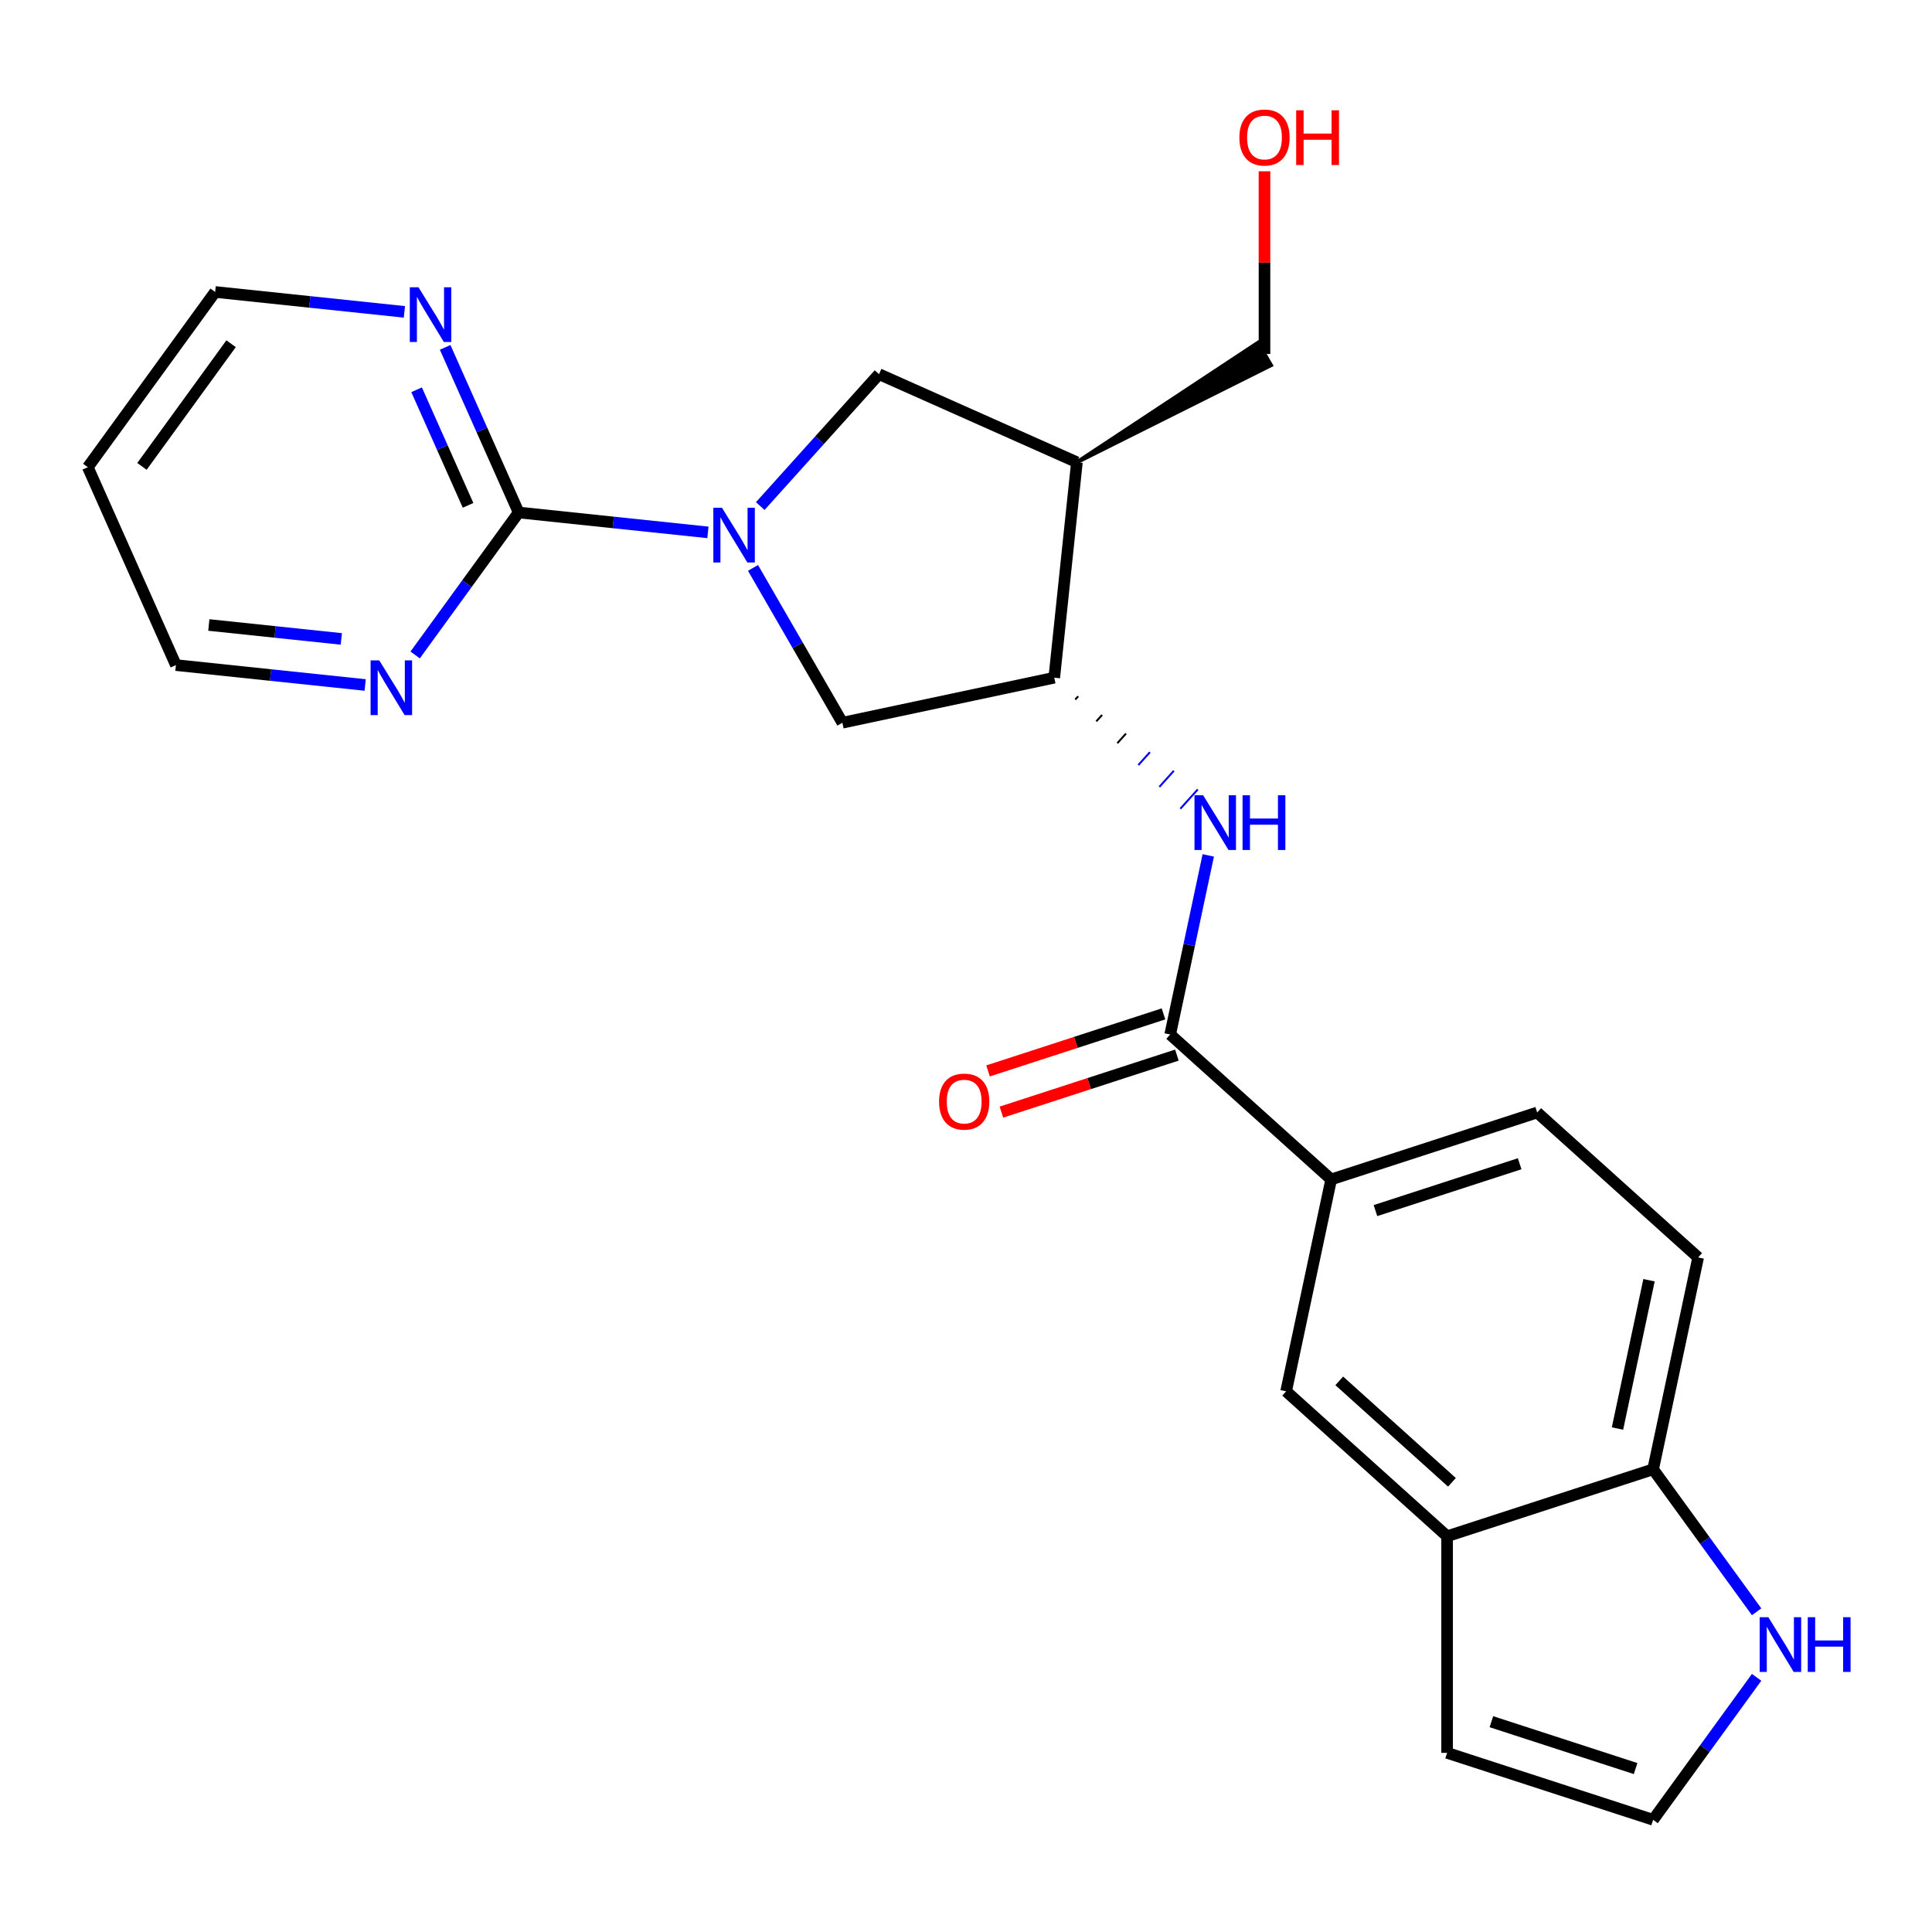 <?xml version='1.0' encoding='iso-8859-1'?>
<svg version='1.1' baseProfile='full'
              xmlns='http://www.w3.org/2000/svg'
                      xmlns:rdkit='http://www.rdkit.org/xml'
                      xmlns:xlink='http://www.w3.org/1999/xlink'
                  xml:space='preserve'
width='1000px' height='1000px' viewBox='0 0 1000 1000'>
<!-- END OF HEADER -->
<rect style='opacity:1.0;fill:#FFFFFF;stroke:none' width='1000' height='1000' x='0' y='0'> </rect>
<path class='bond-0' d='M 366.417,275.561 L 317.437,270.413' style='fill:none;fill-rule:evenodd;stroke:#0000FF;stroke-width:6px;stroke-linecap:butt;stroke-linejoin:miter;stroke-opacity:1' />
<path class='bond-0' d='M 317.437,270.413 L 268.458,265.265' style='fill:none;fill-rule:evenodd;stroke:#000000;stroke-width:6px;stroke-linecap:butt;stroke-linejoin:miter;stroke-opacity:1' />
<path class='bond-5' d='M 393.503,261.944 L 424.241,227.805' style='fill:none;fill-rule:evenodd;stroke:#0000FF;stroke-width:6px;stroke-linecap:butt;stroke-linejoin:miter;stroke-opacity:1' />
<path class='bond-5' d='M 424.241,227.805 L 454.98,193.666' style='fill:none;fill-rule:evenodd;stroke:#000000;stroke-width:6px;stroke-linecap:butt;stroke-linejoin:miter;stroke-opacity:1' />
<path class='bond-6' d='M 389.753,293.947 L 412.886,334.014' style='fill:none;fill-rule:evenodd;stroke:#0000FF;stroke-width:6px;stroke-linecap:butt;stroke-linejoin:miter;stroke-opacity:1' />
<path class='bond-6' d='M 412.886,334.014 L 436.018,374.08' style='fill:none;fill-rule:evenodd;stroke:#000000;stroke-width:6px;stroke-linecap:butt;stroke-linejoin:miter;stroke-opacity:1' />
<path class='bond-11' d='M 268.458,265.265 L 249.433,222.535' style='fill:none;fill-rule:evenodd;stroke:#000000;stroke-width:6px;stroke-linecap:butt;stroke-linejoin:miter;stroke-opacity:1' />
<path class='bond-11' d='M 249.433,222.535 L 230.409,179.805' style='fill:none;fill-rule:evenodd;stroke:#0000FF;stroke-width:6px;stroke-linecap:butt;stroke-linejoin:miter;stroke-opacity:1' />
<path class='bond-11' d='M 242.266,261.567 L 228.949,231.656' style='fill:none;fill-rule:evenodd;stroke:#000000;stroke-width:6px;stroke-linecap:butt;stroke-linejoin:miter;stroke-opacity:1' />
<path class='bond-11' d='M 228.949,231.656 L 215.632,201.744' style='fill:none;fill-rule:evenodd;stroke:#0000FF;stroke-width:6px;stroke-linecap:butt;stroke-linejoin:miter;stroke-opacity:1' />
<path class='bond-12' d='M 268.458,265.265 L 241.67,302.136' style='fill:none;fill-rule:evenodd;stroke:#000000;stroke-width:6px;stroke-linecap:butt;stroke-linejoin:miter;stroke-opacity:1' />
<path class='bond-12' d='M 241.67,302.136 L 214.882,339.006' style='fill:none;fill-rule:evenodd;stroke:#0000FF;stroke-width:6px;stroke-linecap:butt;stroke-linejoin:miter;stroke-opacity:1' />
<path class='bond-1' d='M 605.692,535.456 L 615.544,489.104' style='fill:none;fill-rule:evenodd;stroke:#000000;stroke-width:6px;stroke-linecap:butt;stroke-linejoin:miter;stroke-opacity:1' />
<path class='bond-1' d='M 615.544,489.104 L 625.396,442.753' style='fill:none;fill-rule:evenodd;stroke:#0000FF;stroke-width:6px;stroke-linecap:butt;stroke-linejoin:miter;stroke-opacity:1' />
<path class='bond-7' d='M 605.692,535.456 L 689.01,610.476' style='fill:none;fill-rule:evenodd;stroke:#000000;stroke-width:6px;stroke-linecap:butt;stroke-linejoin:miter;stroke-opacity:1' />
<path class='bond-16' d='M 602.227,524.793 L 556.814,539.548' style='fill:none;fill-rule:evenodd;stroke:#000000;stroke-width:6px;stroke-linecap:butt;stroke-linejoin:miter;stroke-opacity:1' />
<path class='bond-16' d='M 556.814,539.548 L 511.402,554.304' style='fill:none;fill-rule:evenodd;stroke:#FF0000;stroke-width:6px;stroke-linecap:butt;stroke-linejoin:miter;stroke-opacity:1' />
<path class='bond-16' d='M 609.156,546.119 L 563.744,560.874' style='fill:none;fill-rule:evenodd;stroke:#000000;stroke-width:6px;stroke-linecap:butt;stroke-linejoin:miter;stroke-opacity:1' />
<path class='bond-16' d='M 563.744,560.874 L 518.331,575.63' style='fill:none;fill-rule:evenodd;stroke:#FF0000;stroke-width:6px;stroke-linecap:butt;stroke-linejoin:miter;stroke-opacity:1' />
<path class='bond-2' d='M 556.563,362.074 L 558.063,360.407' style='fill:none;fill-rule:evenodd;stroke:#000000;stroke-width:1.0px;stroke-linecap:butt;stroke-linejoin:miter;stroke-opacity:1' />
<path class='bond-2' d='M 567.442,373.378 L 570.443,370.045' style='fill:none;fill-rule:evenodd;stroke:#000000;stroke-width:1.0px;stroke-linecap:butt;stroke-linejoin:miter;stroke-opacity:1' />
<path class='bond-2' d='M 578.321,384.682 L 582.822,379.683' style='fill:none;fill-rule:evenodd;stroke:#000000;stroke-width:1.0px;stroke-linecap:butt;stroke-linejoin:miter;stroke-opacity:1' />
<path class='bond-2' d='M 589.2,395.986 L 595.201,389.321' style='fill:none;fill-rule:evenodd;stroke:#0000FF;stroke-width:1.0px;stroke-linecap:butt;stroke-linejoin:miter;stroke-opacity:1' />
<path class='bond-2' d='M 600.079,407.291 L 607.581,398.959' style='fill:none;fill-rule:evenodd;stroke:#0000FF;stroke-width:1.0px;stroke-linecap:butt;stroke-linejoin:miter;stroke-opacity:1' />
<path class='bond-2' d='M 610.958,418.595 L 619.96,408.597' style='fill:none;fill-rule:evenodd;stroke:#0000FF;stroke-width:1.0px;stroke-linecap:butt;stroke-linejoin:miter;stroke-opacity:1' />
<path class='bond-3' d='M 545.684,350.77 L 436.018,374.08' style='fill:none;fill-rule:evenodd;stroke:#000000;stroke-width:6px;stroke-linecap:butt;stroke-linejoin:miter;stroke-opacity:1' />
<path class='bond-24' d='M 545.684,350.77 L 557.403,239.268' style='fill:none;fill-rule:evenodd;stroke:#000000;stroke-width:6px;stroke-linecap:butt;stroke-linejoin:miter;stroke-opacity:1' />
<path class='bond-4' d='M 557.403,239.268 L 454.98,193.666' style='fill:none;fill-rule:evenodd;stroke:#000000;stroke-width:6px;stroke-linecap:butt;stroke-linejoin:miter;stroke-opacity:1' />
<path class='bond-19' d='M 557.403,239.268 L 657.862,189.036 L 651.135,177.384 Z' style='fill:#000000;fill-rule:evenodd;fill-opacity:1;stroke:#000000;stroke-width:2px;stroke-linecap:butt;stroke-linejoin:miter;stroke-opacity:1;' />
<path class='bond-10' d='M 689.01,610.476 L 665.7,720.142' style='fill:none;fill-rule:evenodd;stroke:#000000;stroke-width:6px;stroke-linecap:butt;stroke-linejoin:miter;stroke-opacity:1' />
<path class='bond-17' d='M 689.01,610.476 L 795.639,575.83' style='fill:none;fill-rule:evenodd;stroke:#000000;stroke-width:6px;stroke-linecap:butt;stroke-linejoin:miter;stroke-opacity:1' />
<path class='bond-17' d='M 711.934,626.605 L 786.574,602.353' style='fill:none;fill-rule:evenodd;stroke:#000000;stroke-width:6px;stroke-linecap:butt;stroke-linejoin:miter;stroke-opacity:1' />
<path class='bond-8' d='M 749.018,795.162 L 665.7,720.142' style='fill:none;fill-rule:evenodd;stroke:#000000;stroke-width:6px;stroke-linecap:butt;stroke-linejoin:miter;stroke-opacity:1' />
<path class='bond-8' d='M 751.525,767.245 L 693.202,714.731' style='fill:none;fill-rule:evenodd;stroke:#000000;stroke-width:6px;stroke-linecap:butt;stroke-linejoin:miter;stroke-opacity:1' />
<path class='bond-15' d='M 749.018,795.162 L 749.018,907.278' style='fill:none;fill-rule:evenodd;stroke:#000000;stroke-width:6px;stroke-linecap:butt;stroke-linejoin:miter;stroke-opacity:1' />
<path class='bond-26' d='M 749.018,795.162 L 855.647,760.516' style='fill:none;fill-rule:evenodd;stroke:#000000;stroke-width:6px;stroke-linecap:butt;stroke-linejoin:miter;stroke-opacity:1' />
<path class='bond-9' d='M 909.223,834.257 L 882.435,797.387' style='fill:none;fill-rule:evenodd;stroke:#0000FF;stroke-width:6px;stroke-linecap:butt;stroke-linejoin:miter;stroke-opacity:1' />
<path class='bond-9' d='M 882.435,797.387 L 855.647,760.516' style='fill:none;fill-rule:evenodd;stroke:#000000;stroke-width:6px;stroke-linecap:butt;stroke-linejoin:miter;stroke-opacity:1' />
<path class='bond-27' d='M 909.223,868.183 L 882.435,905.053' style='fill:none;fill-rule:evenodd;stroke:#0000FF;stroke-width:6px;stroke-linecap:butt;stroke-linejoin:miter;stroke-opacity:1' />
<path class='bond-27' d='M 882.435,905.053 L 855.647,941.924' style='fill:none;fill-rule:evenodd;stroke:#000000;stroke-width:6px;stroke-linecap:butt;stroke-linejoin:miter;stroke-opacity:1' />
<path class='bond-22' d='M 209.313,161.419 L 160.334,156.271' style='fill:none;fill-rule:evenodd;stroke:#0000FF;stroke-width:6px;stroke-linecap:butt;stroke-linejoin:miter;stroke-opacity:1' />
<path class='bond-22' d='M 160.334,156.271 L 111.355,151.123' style='fill:none;fill-rule:evenodd;stroke:#000000;stroke-width:6px;stroke-linecap:butt;stroke-linejoin:miter;stroke-opacity:1' />
<path class='bond-21' d='M 189.015,354.546 L 140.036,349.398' style='fill:none;fill-rule:evenodd;stroke:#0000FF;stroke-width:6px;stroke-linecap:butt;stroke-linejoin:miter;stroke-opacity:1' />
<path class='bond-21' d='M 140.036,349.398 L 91.056,344.25' style='fill:none;fill-rule:evenodd;stroke:#000000;stroke-width:6px;stroke-linecap:butt;stroke-linejoin:miter;stroke-opacity:1' />
<path class='bond-21' d='M 176.665,330.701 L 142.379,327.097' style='fill:none;fill-rule:evenodd;stroke:#0000FF;stroke-width:6px;stroke-linecap:butt;stroke-linejoin:miter;stroke-opacity:1' />
<path class='bond-21' d='M 142.379,327.097 L 108.094,323.494' style='fill:none;fill-rule:evenodd;stroke:#000000;stroke-width:6px;stroke-linecap:butt;stroke-linejoin:miter;stroke-opacity:1' />
<path class='bond-13' d='M 855.647,760.516 L 878.957,650.85' style='fill:none;fill-rule:evenodd;stroke:#000000;stroke-width:6px;stroke-linecap:butt;stroke-linejoin:miter;stroke-opacity:1' />
<path class='bond-13' d='M 837.21,739.404 L 853.527,662.638' style='fill:none;fill-rule:evenodd;stroke:#000000;stroke-width:6px;stroke-linecap:butt;stroke-linejoin:miter;stroke-opacity:1' />
<path class='bond-14' d='M 855.647,941.924 L 749.018,907.278' style='fill:none;fill-rule:evenodd;stroke:#000000;stroke-width:6px;stroke-linecap:butt;stroke-linejoin:miter;stroke-opacity:1' />
<path class='bond-14' d='M 846.582,915.401 L 771.942,891.149' style='fill:none;fill-rule:evenodd;stroke:#000000;stroke-width:6px;stroke-linecap:butt;stroke-linejoin:miter;stroke-opacity:1' />
<path class='bond-18' d='M 795.639,575.83 L 878.957,650.85' style='fill:none;fill-rule:evenodd;stroke:#000000;stroke-width:6px;stroke-linecap:butt;stroke-linejoin:miter;stroke-opacity:1' />
<path class='bond-23' d='M 654.498,183.21 L 654.498,135.933' style='fill:none;fill-rule:evenodd;stroke:#000000;stroke-width:6px;stroke-linecap:butt;stroke-linejoin:miter;stroke-opacity:1' />
<path class='bond-23' d='M 654.498,135.933 L 654.498,88.657' style='fill:none;fill-rule:evenodd;stroke:#FF0000;stroke-width:6px;stroke-linecap:butt;stroke-linejoin:miter;stroke-opacity:1' />
<path class='bond-20' d='M 45.455,241.827 L 91.056,344.25' style='fill:none;fill-rule:evenodd;stroke:#000000;stroke-width:6px;stroke-linecap:butt;stroke-linejoin:miter;stroke-opacity:1' />
<path class='bond-25' d='M 45.455,241.827 L 111.355,151.123' style='fill:none;fill-rule:evenodd;stroke:#000000;stroke-width:6px;stroke-linecap:butt;stroke-linejoin:miter;stroke-opacity:1' />
<path class='bond-25' d='M 73.48,241.401 L 119.61,177.909' style='fill:none;fill-rule:evenodd;stroke:#000000;stroke-width:6px;stroke-linecap:butt;stroke-linejoin:miter;stroke-opacity:1' />
<path  class='atom-0' d='M 373.7 262.825
L 382.98 277.825
Q 383.9 279.305, 385.38 281.985
Q 386.86 284.665, 386.94 284.825
L 386.94 262.825
L 390.7 262.825
L 390.7 291.145
L 386.82 291.145
L 376.86 274.745
Q 375.7 272.825, 374.46 270.625
Q 373.26 268.425, 372.9 267.745
L 372.9 291.145
L 369.22 291.145
L 369.22 262.825
L 373.7 262.825
' fill='#0000FF'/>
<path  class='atom-3' d='M 622.742 411.63
L 632.022 426.63
Q 632.942 428.11, 634.422 430.79
Q 635.902 433.47, 635.982 433.63
L 635.982 411.63
L 639.742 411.63
L 639.742 439.95
L 635.862 439.95
L 625.902 423.55
Q 624.742 421.63, 623.502 419.43
Q 622.302 417.23, 621.942 416.55
L 621.942 439.95
L 618.262 439.95
L 618.262 411.63
L 622.742 411.63
' fill='#0000FF'/>
<path  class='atom-3' d='M 643.142 411.63
L 646.982 411.63
L 646.982 423.67
L 661.462 423.67
L 661.462 411.63
L 665.302 411.63
L 665.302 439.95
L 661.462 439.95
L 661.462 426.87
L 646.982 426.87
L 646.982 439.95
L 643.142 439.95
L 643.142 411.63
' fill='#0000FF'/>
<path  class='atom-10' d='M 915.287 837.06
L 924.567 852.06
Q 925.487 853.54, 926.967 856.22
Q 928.447 858.9, 928.527 859.06
L 928.527 837.06
L 932.287 837.06
L 932.287 865.38
L 928.407 865.38
L 918.447 848.98
Q 917.287 847.06, 916.047 844.86
Q 914.847 842.66, 914.487 841.98
L 914.487 865.38
L 910.807 865.38
L 910.807 837.06
L 915.287 837.06
' fill='#0000FF'/>
<path  class='atom-10' d='M 935.687 837.06
L 939.527 837.06
L 939.527 849.1
L 954.007 849.1
L 954.007 837.06
L 957.847 837.06
L 957.847 865.38
L 954.007 865.38
L 954.007 852.3
L 939.527 852.3
L 939.527 865.38
L 935.687 865.38
L 935.687 837.06
' fill='#0000FF'/>
<path  class='atom-12' d='M 216.596 148.682
L 225.876 163.682
Q 226.796 165.162, 228.276 167.842
Q 229.756 170.522, 229.836 170.682
L 229.836 148.682
L 233.596 148.682
L 233.596 177.002
L 229.716 177.002
L 219.756 160.602
Q 218.596 158.682, 217.356 156.482
Q 216.156 154.282, 215.796 153.602
L 215.796 177.002
L 212.116 177.002
L 212.116 148.682
L 216.596 148.682
' fill='#0000FF'/>
<path  class='atom-13' d='M 196.298 341.809
L 205.578 356.809
Q 206.498 358.289, 207.978 360.969
Q 209.458 363.649, 209.538 363.809
L 209.538 341.809
L 213.298 341.809
L 213.298 370.129
L 209.418 370.129
L 199.458 353.729
Q 198.298 351.809, 197.058 349.609
Q 195.858 347.409, 195.498 346.729
L 195.498 370.129
L 191.818 370.129
L 191.818 341.809
L 196.298 341.809
' fill='#0000FF'/>
<path  class='atom-17' d='M 486.063 570.181
Q 486.063 563.381, 489.423 559.581
Q 492.783 555.781, 499.063 555.781
Q 505.343 555.781, 508.703 559.581
Q 512.063 563.381, 512.063 570.181
Q 512.063 577.061, 508.663 580.981
Q 505.263 584.861, 499.063 584.861
Q 492.823 584.861, 489.423 580.981
Q 486.063 577.101, 486.063 570.181
M 499.063 581.661
Q 503.383 581.661, 505.703 578.781
Q 508.063 575.861, 508.063 570.181
Q 508.063 564.621, 505.703 561.821
Q 503.383 558.981, 499.063 558.981
Q 494.743 558.981, 492.383 561.781
Q 490.063 564.581, 490.063 570.181
Q 490.063 575.901, 492.383 578.781
Q 494.743 581.661, 499.063 581.661
' fill='#FF0000'/>
<path  class='atom-24' d='M 641.498 71.174
Q 641.498 64.374, 644.858 60.574
Q 648.218 56.774, 654.498 56.774
Q 660.778 56.774, 664.138 60.574
Q 667.498 64.374, 667.498 71.174
Q 667.498 78.054, 664.098 81.974
Q 660.698 85.854, 654.498 85.854
Q 648.258 85.854, 644.858 81.974
Q 641.498 78.094, 641.498 71.174
M 654.498 82.654
Q 658.818 82.654, 661.138 79.774
Q 663.498 76.854, 663.498 71.174
Q 663.498 65.614, 661.138 62.814
Q 658.818 59.974, 654.498 59.974
Q 650.178 59.974, 647.818 62.774
Q 645.498 65.574, 645.498 71.174
Q 645.498 76.894, 647.818 79.774
Q 650.178 82.654, 654.498 82.654
' fill='#FF0000'/>
<path  class='atom-24' d='M 670.898 57.094
L 674.738 57.094
L 674.738 69.134
L 689.218 69.134
L 689.218 57.094
L 693.058 57.094
L 693.058 85.414
L 689.218 85.414
L 689.218 72.334
L 674.738 72.334
L 674.738 85.414
L 670.898 85.414
L 670.898 57.094
' fill='#FF0000'/>
</svg>
